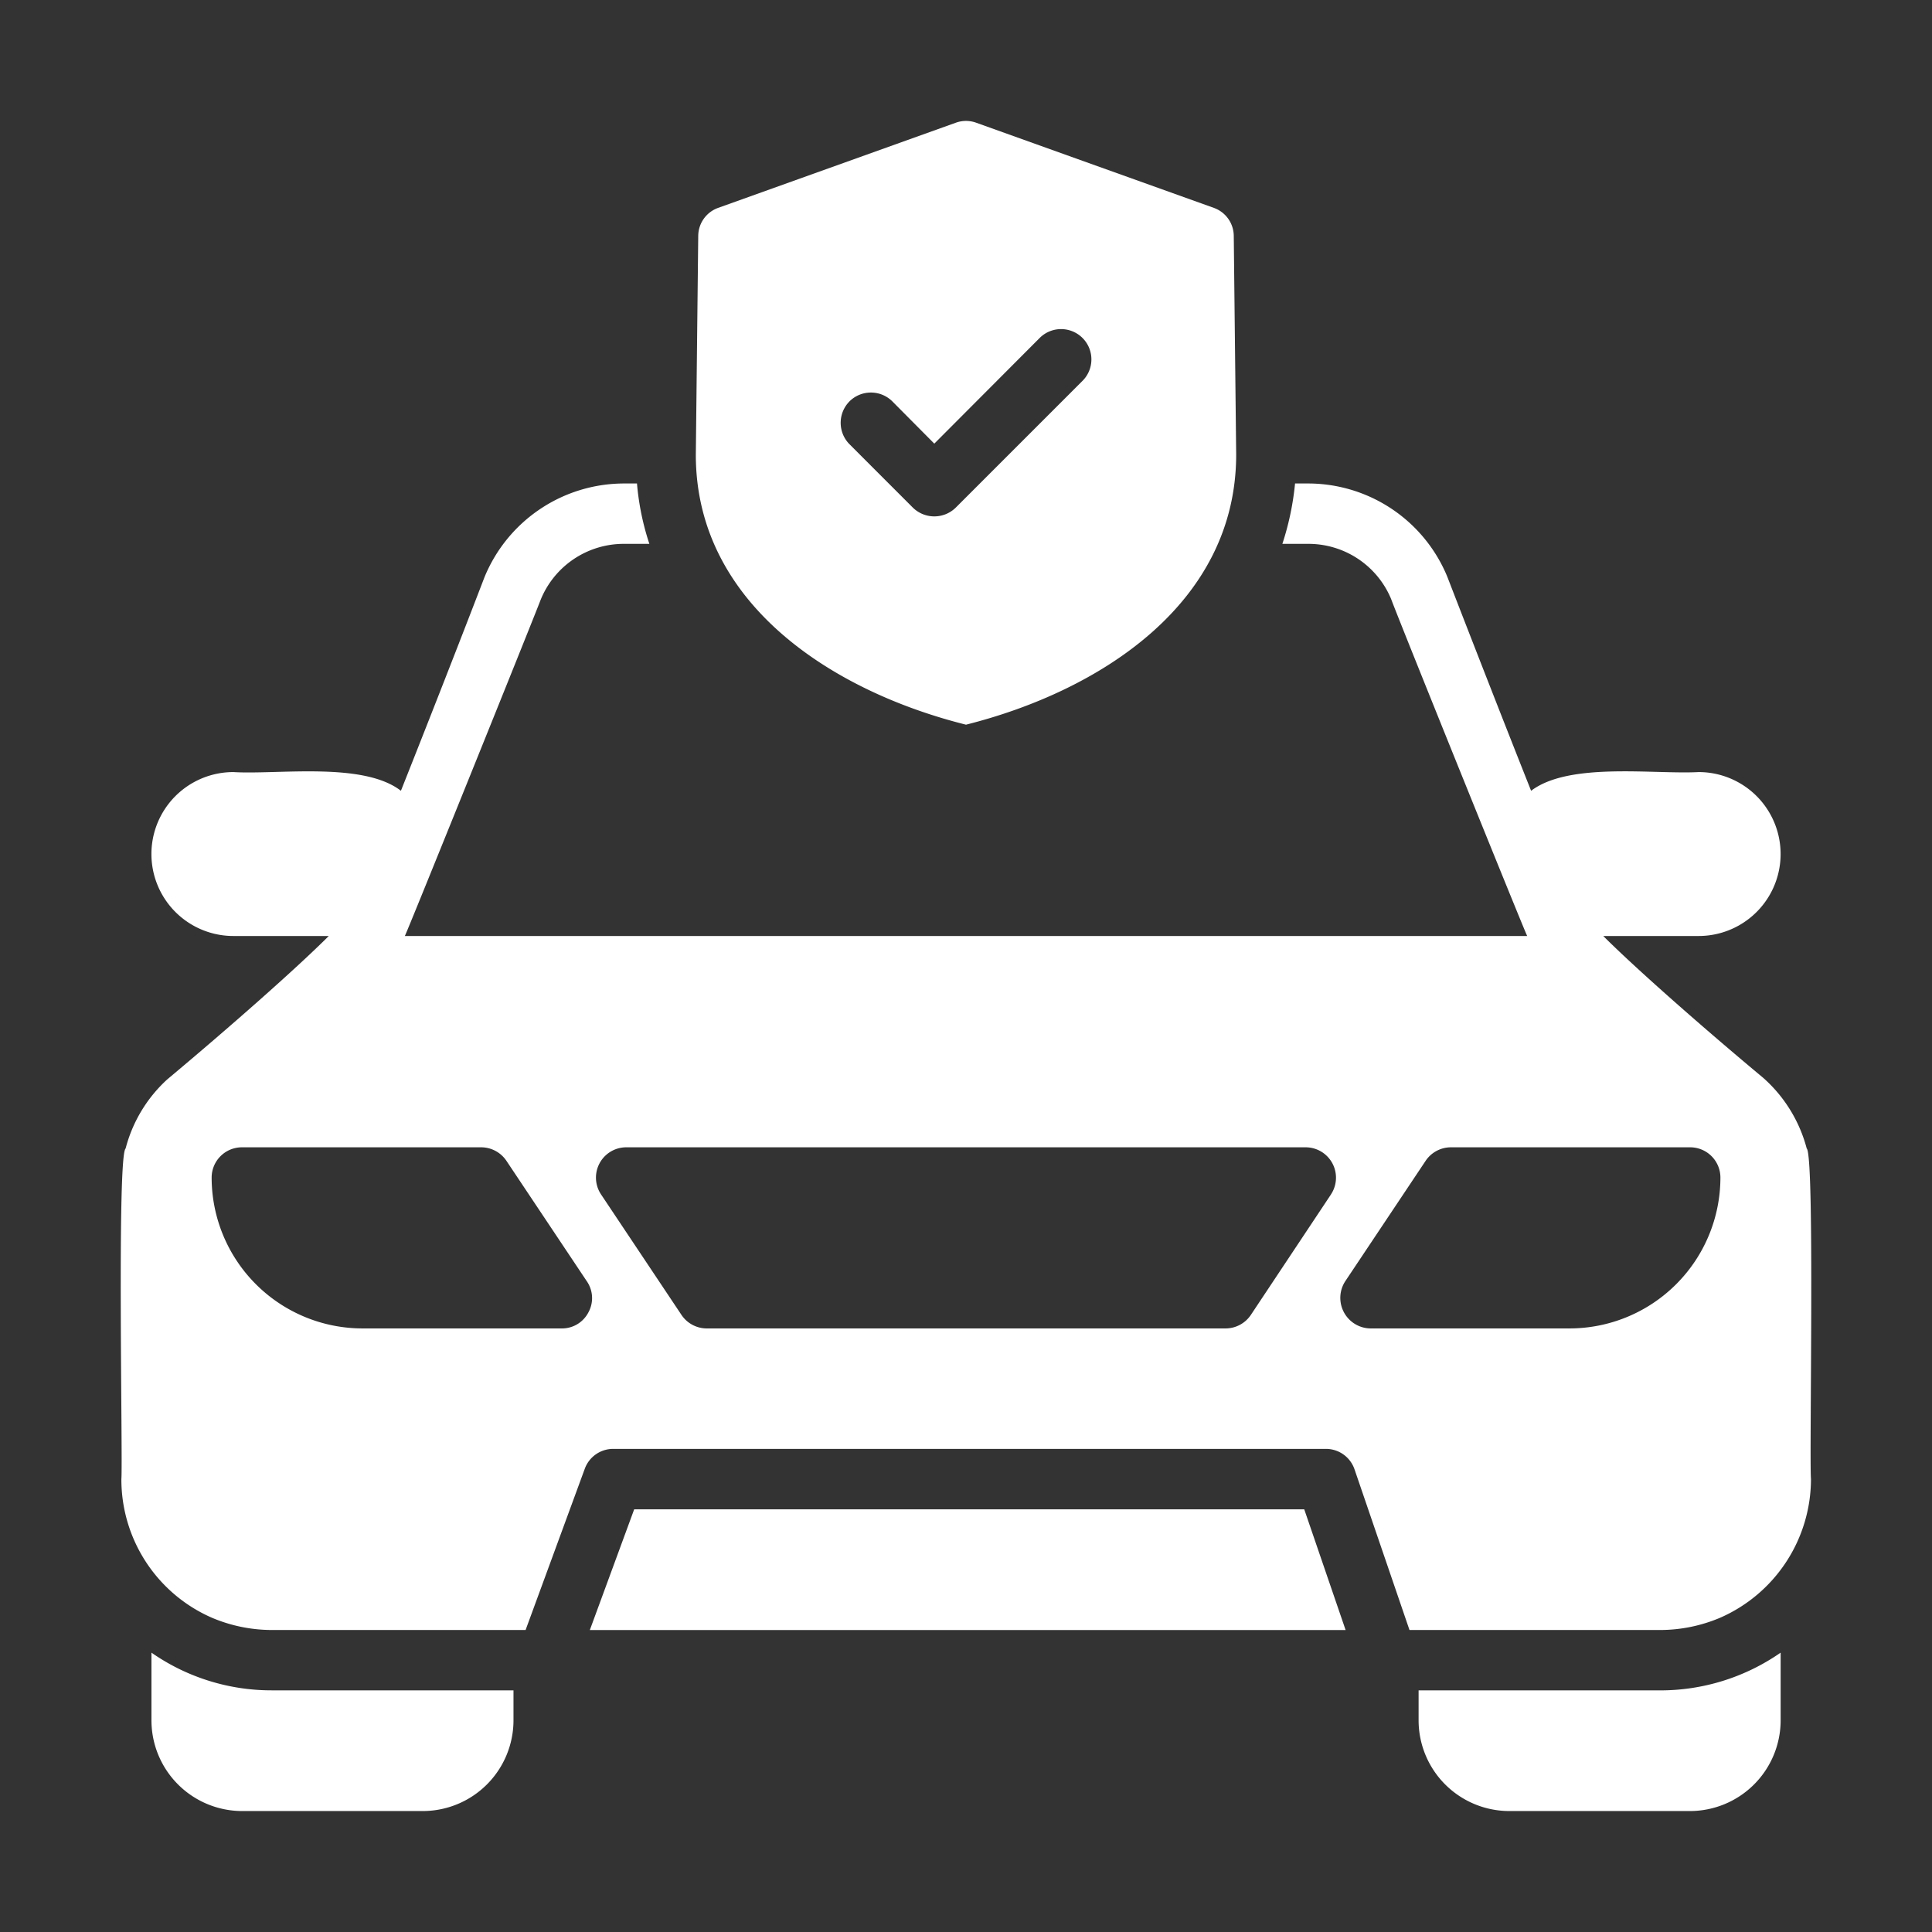 <svg xmlns="http://www.w3.org/2000/svg" version="1.1" xmlns:xlink="http://www.w3.org/1999/xlink" width="512" height="512" x="0" y="0" viewBox="0 0 64 64" style="enable-background:new 0 0 512 512" xml:space="preserve" class=""><rect x="0" y="0" width="64" height="64" fill="#333333" stroke="none"/><g><path d="M32 24.006c4.45-1.12 8.95-4.02 8.95-8.95l-.08-7.24a.993.993 0 0 0-.66-.93l-7.87-2.82a.993.993 0 0 0-.68 0l-7.87 2.82a.993.993 0 0 0-.66.93l-.08 7.25c0 4.92 4.51 7.83 8.95 8.94zm-3.86-10.71a1.008 1.008 0 0 1 1.42 0l1.39 1.4 3.49-3.5a1.004 1.004 0 0 1 1.42 1.42l-4.2 4.2a1.014 1.014 0 0 1-1.42 0l-2.099-2.1a1.008 1.008 0 0 1 0-1.42zM21.008 49.999l-1.469 3.998h25.036l-1.37-3.998z" fill="#ffffff" opacity="1" data-original="#000000" class=""></path><path d="M59.85 38.046a4.734 4.734 0 0 0-1.44-2.34c-1.98-1.65-4.21-3.61-5.3-4.7h3.16a2.715 2.715 0 1 0 0-5.43c-1.5.08-4.29-.34-5.55.62-.89-2.24-1.96-4.98-2.78-7.1a4.99 4.99 0 0 0-4.62-3.08h-.42a9.221 9.221 0 0 1-.42 2h.84a2.966 2.966 0 0 1 2.76 1.82c.26.71 4.43 11.03 4.51 11.17H13.411c.08-.14 4.23-10.43 4.5-11.14a2.971 2.971 0 0 1 2.77-1.85h.83a8.657 8.657 0 0 1-.41-2h-.42a5.002 5.002 0 0 0-4.63 3.1c-.81 2.11-1.88 4.84-2.77 7.08-1.25-.97-4.08-.53-5.55-.62a2.715 2.715 0 0 0 0 5.43h3.16c-1.1 1.1-3.33 3.06-5.35 4.75a4.693 4.693 0 0 0-1.38 2.29c-.29.25-.09 10.34-.14 10.95a4.998 4.998 0 0 0 2.99 4.59 5.106 5.106 0 0 0 2 .41h8.4l1.96-5.34a1.002 1.002 0 0 1 .94-.66h23.61a1 1 0 0 1 .95.68l1.82 5.32h8.3a5.106 5.106 0 0 0 2-.41 5.023 5.023 0 0 0 3-4.59c-.06-.64.13-10.68-.14-10.95zm-40.359 5.43a.984.984 0 0 1-.88.53h-6.6a5.002 5.002 0 0 1-5-5 1.003 1.003 0 0 1 1-1h7.93a1.01 1.01 0 0 1 .83.44l2.67 4a.982.982 0 0 1 .05 1.03zm24.6-3.91-2.66 4a1.01 1.01 0 0 1-.83.44H23.41a1.01 1.01 0 0 1-.83-.44l-2.67-4a1.004 1.004 0 0 1 .83-1.56h22.52a1.006 1.006 0 0 1 .83 1.56zm7.9 4.44h-6.6a1.012 1.012 0 0 1-.83-1.56l2.67-4a1.01 1.01 0 0 1 .83-.44h7.93a1.003 1.003 0 0 1 1 1 5.002 5.002 0 0 1-5 5zM5.017 54.746v2.25a3.007 3.007 0 0 0 2.998 2.997h5.997a3.007 3.007 0 0 0 2.998-2.998v-1H9.015a6.95 6.95 0 0 1-3.998-1.249zM46.993 55.996v1a3.007 3.007 0 0 0 2.999 2.997h5.996a3.007 3.007 0 0 0 2.998-2.998v-2.249a6.976 6.976 0 0 1-3.997 1.25z" fill="#ffffff" opacity="1" data-original="#000000" class=""></path></g></svg>